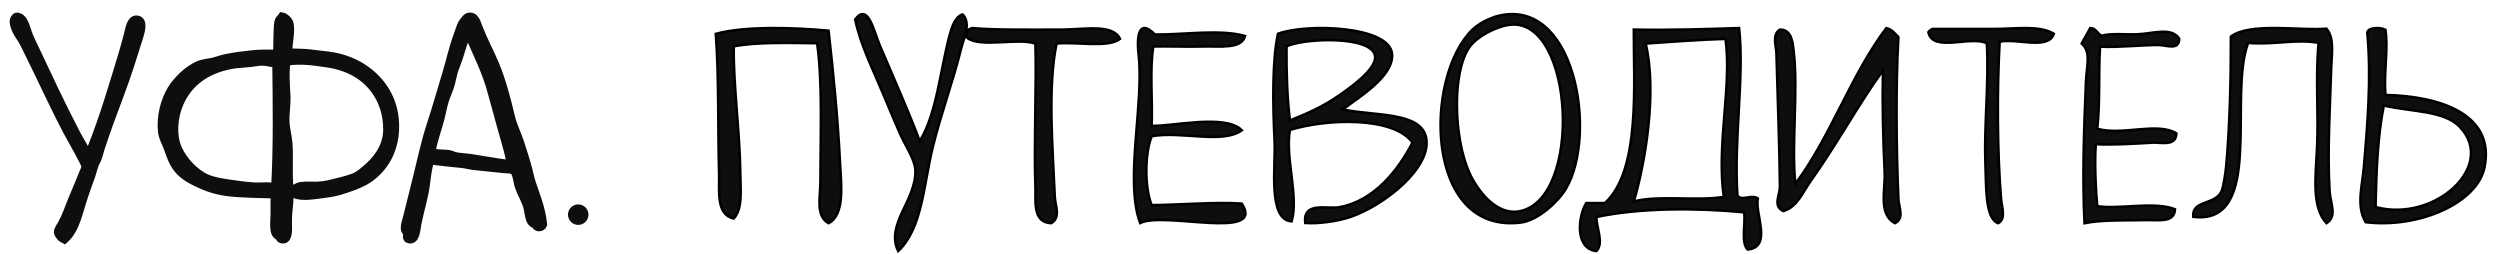 <svg width="177" height="18" viewBox="0 0 177 18" fill="none" xmlns="http://www.w3.org/2000/svg">
<path fill-rule="evenodd" clip-rule="evenodd" d="M19.983 1.207C19.989 1.208 19.997 1.206 20.003 1.207C20.15 1.235 20.392 1.467 20.433 1.578C20.647 2.156 20.333 3.104 20.392 3.728C20.896 3.777 21.372 3.751 21.843 3.802C22.331 3.854 22.8 3.912 23.254 3.969C24.132 4.078 24.929 4.373 25.564 4.765C26.79 5.522 27.752 6.758 27.916 8.417C28.094 10.23 27.385 11.696 26.178 12.568C25.618 12.972 24.826 13.256 24.011 13.495C23.612 13.611 23.187 13.674 22.682 13.736C22.002 13.819 21.047 13.981 20.698 13.569C20.871 13.376 21.047 13.235 21.332 13.198C21.702 13.151 22.081 13.188 22.416 13.18C22.737 13.171 23.071 13.12 23.377 13.05C23.953 12.918 24.518 12.78 25.053 12.587C25.365 12.474 25.671 12.214 25.933 11.993C26.681 11.363 27.431 10.445 27.445 9.213C27.467 7.46 26.644 6.065 25.421 5.266C24.799 4.859 24.013 4.572 23.131 4.45C22.258 4.33 21.279 4.161 20.269 4.339C20.122 5.003 20.21 6.035 20.249 6.804C20.28 7.417 20.136 8.073 20.188 8.769C20.216 9.152 20.36 9.744 20.392 10.177C20.438 10.8 20.412 11.518 20.412 12.216C20.412 12.904 20.499 13.61 20.453 14.236C20.424 14.641 20.352 15.11 20.352 15.682C20.352 16.118 20.44 16.909 20.045 16.923C19.862 16.93 19.838 16.821 19.759 16.701C19.314 16.553 19.472 15.737 19.472 15.088C19.472 14.587 19.447 14.1 19.513 13.736C18.409 13.697 17.105 13.699 16.099 13.569C15.212 13.454 14.512 13.182 13.87 12.865C13.188 12.527 12.679 12.171 12.337 11.53C12.179 11.234 12.055 10.897 11.928 10.529C11.793 10.134 11.545 9.757 11.499 9.288C11.393 8.22 11.69 7.149 12.153 6.359C12.364 6 12.68 5.655 12.991 5.358C13.293 5.071 13.725 4.77 14.095 4.617C14.363 4.506 14.72 4.475 15.015 4.413C15.333 4.346 15.631 4.225 15.956 4.153C16.585 4.015 17.335 3.928 18.041 3.856C18.552 3.805 19.086 3.85 19.616 3.819C19.695 3.496 19.655 3.076 19.677 2.652C19.697 2.257 19.678 1.792 19.759 1.503C19.796 1.369 19.914 1.315 19.983 1.207ZM18.225 4.358C17.53 4.481 16.886 4.466 16.303 4.58C14.54 4.924 13.334 5.851 12.704 7.249C12.245 8.269 12.147 9.615 12.582 10.566C12.964 11.402 13.776 12.287 14.647 12.661C15.104 12.857 15.658 12.941 16.241 13.031C16.809 13.119 17.418 13.2 18.02 13.235C18.377 13.256 18.752 13.202 19.124 13.235C19.26 13.248 19.366 13.309 19.513 13.309C19.675 10.339 19.628 7.467 19.595 4.488C19.164 4.42 18.678 4.277 18.225 4.358Z" fill="#0F0E0E" stroke="#0F0E0E" stroke-width="0.635"/>
<path fill-rule="evenodd" clip-rule="evenodd" d="M6.229 11.024C6.388 10.89 6.432 10.668 6.508 10.478C7.35 8.361 8.032 6.061 8.735 3.731C8.842 3.38 8.967 2.903 9.088 2.45C9.203 2.018 9.278 1.385 9.682 1.413C10.173 1.448 9.936 2.243 9.831 2.582C9.408 3.94 8.969 5.344 8.494 6.596C7.989 7.927 7.533 9.164 7.083 10.534C7.02 10.726 6.982 10.927 6.916 11.119C6.854 11.301 6.738 11.473 6.675 11.646C6.546 11.999 6.47 12.374 6.322 12.74C6.183 13.083 6.075 13.442 5.951 13.795C5.548 14.939 5.366 16.206 4.558 16.923C4.422 16.849 4.378 16.833 4.298 16.735C4.238 16.66 4.14 16.537 4.131 16.452C4.114 16.291 4.301 16.048 4.391 15.887C4.697 15.34 4.89 14.758 5.134 14.153C5.361 13.59 5.622 13.02 5.858 12.401C5.93 12.21 6.083 11.942 6.081 11.797C6.078 11.642 5.888 11.326 5.784 11.119C5.479 10.515 5.048 9.797 4.762 9.253C3.849 7.513 3.116 5.883 2.219 4.071C2.04 3.709 1.807 3.193 1.569 2.789C1.47 2.622 1.33 2.456 1.198 2.186C1.088 1.963 0.96 1.622 1.012 1.414C1.026 1.36 1.135 1.202 1.198 1.207C1.629 1.236 1.77 1.808 1.922 2.262C2.083 2.743 2.285 3.114 2.46 3.487C3.406 5.491 4.344 7.512 5.357 9.442C5.635 9.972 5.957 10.472 6.229 11.024Z" fill="#0F0E0E" stroke="#0F0E0E" stroke-width="0.635"/>
<path fill-rule="evenodd" clip-rule="evenodd" d="M38.421 15.898C38.341 16.119 37.943 16.127 37.927 15.839C37.488 15.838 37.491 15.142 37.374 14.682C37.253 14.202 36.925 13.675 36.762 13.191C36.651 12.859 36.612 12.133 36.308 12.014C36.163 11.957 35.857 11.96 35.617 11.936C34.911 11.863 34.238 11.791 33.544 11.72C33.289 11.694 32.985 11.605 32.754 11.583C31.903 11.501 31.196 11.418 30.424 11.328C30.299 11.786 30.207 12.322 30.147 12.857C30.027 13.939 29.728 14.777 29.515 15.839C29.451 16.16 29.424 17.146 28.883 16.878C28.799 16.766 28.859 16.552 28.923 16.466C28.497 16.35 28.767 15.746 28.883 15.27C29.109 14.349 29.352 13.375 29.575 12.485C29.891 11.217 30.117 10.092 30.542 8.798C30.927 7.627 31.26 6.433 31.628 5.228C31.886 4.385 32.098 3.385 32.418 2.541C32.53 2.245 32.611 1.936 32.734 1.698C32.777 1.615 33.036 1.259 33.149 1.227C33.603 1.099 33.717 1.602 33.86 1.972C34.204 2.865 34.663 3.705 35.006 4.522C35.49 5.677 35.839 6.991 36.151 8.307C36.302 8.943 36.605 9.513 36.803 10.131C37.002 10.753 37.207 11.375 37.376 12.014C37.463 12.345 37.525 12.682 37.632 12.995C37.929 13.867 38.316 14.818 38.421 15.898ZM35.242 7.974C35.138 7.566 35.007 7.162 34.906 6.758C34.497 5.125 33.755 3.695 33.148 2.286C33.129 2.286 33.125 2.27 33.109 2.267C33.095 2.272 33.083 2.279 33.073 2.289C33.062 2.3 33.055 2.312 33.05 2.325C32.81 2.849 32.656 3.476 32.457 4.071C32.36 4.363 32.236 4.641 32.141 4.934C32.04 5.243 31.984 5.558 31.904 5.875C31.805 6.265 31.618 6.65 31.489 7.032C31.35 7.447 31.282 7.881 31.173 8.307C30.958 9.153 30.639 9.97 30.502 10.818C30.709 10.865 30.914 10.877 31.134 10.896C31.337 10.914 31.565 10.907 31.766 10.935C31.936 10.959 32.087 11.059 32.259 11.092C32.583 11.155 32.929 11.166 33.266 11.21C33.592 11.252 33.911 11.323 34.234 11.367C34.893 11.457 35.549 11.62 36.209 11.622C35.963 10.393 35.548 9.18 35.242 7.974Z" fill="#0F0E0E" stroke="#0F0E0E" stroke-width="0.635"/>
<path fill-rule="evenodd" clip-rule="evenodd" d="M65.113 9.996C66.317 8.093 66.583 4.887 67.243 2.457C67.385 1.934 67.625 1.174 68.155 1.021C68.77 1.663 68.231 2.7 68.054 3.414C67.476 5.748 66.589 8.146 66.025 10.475C65.385 13.124 65.287 16.183 63.591 17.775C62.67 15.883 64.914 14.136 64.807 12.029C64.769 11.261 64.086 10.302 63.692 9.397C63.298 8.492 62.896 7.538 62.576 6.764C61.807 4.899 60.923 3.195 60.548 1.378C61.452 0.147 61.876 2.232 62.272 3.174C63.202 5.376 64.45 8.163 65.113 9.996Z" fill="#0F0E0E" stroke="black" stroke-width="0.181"/>
<path fill-rule="evenodd" clip-rule="evenodd" d="M88.15 2.55C87.91 3.488 86.365 3.263 85.25 3.292C84.009 3.323 82.699 3.267 81.653 3.292C81.386 4.954 81.612 7.067 81.537 8.906C82.927 8.972 86.795 8.044 87.918 9.224C86.575 10.219 83.585 9.259 81.537 9.647C81.038 10.863 81.031 13.309 81.537 14.52C83.192 14.525 86.124 14.282 87.918 14.414C89.629 17.062 82.379 14.945 80.725 15.79C79.604 12.826 81.021 7.291 80.609 3.821C80.501 2.904 80.503 1.155 81.769 2.444C83.756 2.469 86.405 2.049 88.15 2.55Z" fill="#0F0E0E" stroke="black" stroke-width="0.181"/>
<path fill-rule="evenodd" clip-rule="evenodd" d="M105.852 1.184C111.504 -0.473 113.152 9.506 110.864 13.366C110.322 14.28 108.883 15.608 107.675 15.756C100.82 16.598 100.807 5.411 104.256 2.095C104.649 1.718 105.236 1.398 105.852 1.184ZM104.029 3.349C102.786 5.14 102.926 9.796 104.029 12.229C104.612 13.513 105.935 15.255 107.561 14.962C112.1 14.14 111.451 1.18 106.877 1.756C105.928 1.873 104.563 2.579 104.029 3.347V3.349Z" fill="#0F0E0E" stroke="black" stroke-width="0.181"/>
<path fill-rule="evenodd" clip-rule="evenodd" d="M154.29 2.753C154.27 3.578 153.42 3.203 152.888 3.192C151.64 3.167 150.088 3.375 148.685 3.302C148.56 5.103 148.701 7.178 148.484 9.113C150.205 9.629 152.721 8.613 154.09 9.442C154.064 10.393 152.991 10.064 152.388 10.1C151.149 10.175 149.57 10.271 148.385 10.21C148.276 11.396 148.385 13.608 148.484 14.595C149.962 14.846 152.544 14.236 153.99 14.815C153.94 15.777 152.867 15.565 152.088 15.582C150.621 15.614 148.832 15.547 147.583 15.802C147.426 12.435 147.538 9.45 147.683 5.824C147.73 4.672 148.075 3.668 147.383 3.083C147.57 2.703 147.804 2.374 147.984 1.987C148.405 1.999 148.49 2.382 148.785 2.534C149.513 2.329 150.446 2.469 151.387 2.424C152.429 2.374 153.786 1.901 154.29 2.753Z" fill="#0F0E0E" stroke="black" stroke-width="0.181"/>
<path fill-rule="evenodd" clip-rule="evenodd" d="M168.889 2.111C169.098 3.436 168.76 5.12 168.889 6.722C172.8 6.807 176.685 8.114 175.897 11.87C175.376 14.36 171.28 16.191 167.487 15.73C166.803 14.575 167.262 13.104 167.37 11.763C167.605 8.833 167.912 5.619 167.603 2.327C167.638 1.915 168.567 1.922 168.889 2.111ZM174.146 8.974C173.049 7.829 170.817 7.931 168.772 7.473C168.335 9.646 168.241 12.132 168.19 14.657C172.37 15.786 176.8 11.748 174.146 8.974Z" fill="#0F0E0E" stroke="black" stroke-width="0.181"/>
<path fill-rule="evenodd" clip-rule="evenodd" d="M123.128 1.987C123.51 5.469 122.746 9.731 123.008 13.829C123.29 14.287 123.973 13.733 124.452 14.048C124.22 15.099 125.508 17.504 123.73 17.666C123.249 17.153 123.591 15.891 123.489 15.034C120.052 14.7 116.037 14.72 113.027 15.362C113.014 16.136 113.574 17.202 113.027 17.775C111.497 17.615 111.715 15.351 112.305 14.376H113.628C116.159 12.077 115.661 5.973 115.673 2.095C118.194 2.148 121.133 2.054 123.128 1.987ZM116.513 3.083C117.338 6.541 116.47 11.589 115.671 14.267C117.396 13.794 120.152 14.259 122.046 13.938C121.516 10.225 122.63 6.055 122.166 2.754C120.221 2.808 118.385 2.962 116.513 3.083Z" fill="#0F0E0E" stroke="black" stroke-width="0.181"/>
<path fill-rule="evenodd" clip-rule="evenodd" d="M134.163 15.802C132.961 15.16 133.498 13.456 133.433 12.161C133.319 9.881 133.264 7.202 133.312 4.985C131.578 7.383 130.003 10.287 128.204 12.803C127.633 13.602 127.261 14.643 126.259 14.945C125.501 14.579 126.019 13.817 126.016 13.231C126.002 10.571 125.852 6.924 125.772 3.807C125.758 3.264 125.445 2.461 126.016 2.094C126.869 2.081 126.928 3.081 126.989 3.593C127.33 6.494 126.813 10.157 127.11 13.017C129.622 9.661 131.029 5.331 133.554 1.987C133.963 2.091 134.161 2.381 134.406 2.629C134.205 6.195 134.262 10.639 134.406 14.088C134.43 14.682 134.85 15.447 134.163 15.802Z" fill="#0F0E0E" stroke="black" stroke-width="0.181"/>
<path fill-rule="evenodd" clip-rule="evenodd" d="M79.296 2.754C78.423 3.413 76.264 2.941 74.804 3.084C74.158 6.194 74.538 10.551 74.68 13.938C74.706 14.579 75.118 15.373 74.43 15.802C73.08 15.761 73.341 14.183 73.308 13.28C73.194 10.119 73.392 6.154 73.308 3.084C72.011 2.652 69.337 3.429 68.441 2.645V2.206C68.532 2.103 68.668 2.04 68.816 1.987C70.464 2.136 73.008 2.096 75.178 2.096C76.767 2.097 78.776 1.665 79.296 2.754Z" fill="#0F0E0E" stroke="black" stroke-width="0.181"/>
<path fill-rule="evenodd" clip-rule="evenodd" d="M58.661 2.174C58.986 5.017 59.319 8.428 59.471 11.48C59.548 13.018 59.845 15.183 58.661 15.802C57.734 15.286 58.084 13.947 58.084 12.921C58.084 9.834 58.255 5.847 57.853 3.061C56.256 3.051 53.577 2.95 51.952 3.282C51.898 5.873 52.392 9.432 52.415 12.366C52.423 13.437 52.598 14.749 51.952 15.468C50.673 15.204 50.946 13.475 50.911 12.256C50.818 9.044 50.911 5.573 50.68 2.395C52.817 1.821 56.337 1.956 58.661 2.174Z" fill="#0F0E0E" stroke="black" stroke-width="0.181"/>
<path fill-rule="evenodd" clip-rule="evenodd" d="M95.063 7.749C97.226 8.221 100.61 7.885 100.971 9.759C101.377 11.866 98.022 14.521 95.666 15.34C94.667 15.688 93.289 15.853 92.41 15.787C92.234 14.237 93.957 14.827 94.822 14.671C97.328 14.219 99.019 12 100.006 10.094C98.658 8.207 93.826 8.415 91.325 9.201C90.974 11.158 91.964 13.932 91.446 15.674C89.743 15.553 90.328 11.786 90.24 9.981C90.106 7.256 90.076 4.247 90.481 2.391C92.462 1.65 98.413 1.815 98.56 3.841C98.674 5.426 96.119 6.941 95.063 7.749ZM94.822 6.745C95.547 6.24 97.505 4.881 97.354 3.954C97.117 2.494 92.263 2.699 91.084 3.284C91.073 5.118 91.124 6.894 91.325 8.531C92.529 8.042 93.607 7.591 94.822 6.745Z" fill="#0F0E0E" stroke="black" stroke-width="0.181"/>
<path fill-rule="evenodd" clip-rule="evenodd" d="M164.715 2.031C165.294 2.714 165.074 3.855 165.048 4.83C164.985 7.114 164.758 10.809 164.937 13.562C164.991 14.395 165.491 15.31 164.715 15.802C163.637 14.641 163.959 12.428 164.049 10.426C164.161 7.95 163.927 5.356 164.16 3.037C162.637 2.74 160.92 3.195 159.167 3.037C157.726 6.849 160.364 15.959 155.283 15.353C155.173 14.146 156.794 14.547 157.28 13.561C157.411 13.295 157.562 12.308 157.613 11.77C157.868 9.031 157.956 5.439 157.946 2.59C159.299 1.566 162.878 2.193 164.715 2.031Z" fill="#0F0E0E" stroke="black" stroke-width="0.181"/>
<path fill-rule="evenodd" clip-rule="evenodd" d="M145.41 2.389C145.02 3.578 142.771 2.676 141.575 2.956C141.381 6.383 141.405 10.798 141.676 14.096C141.72 14.633 142.044 15.496 141.475 15.802C140.533 15.482 140.633 13.232 140.566 11.595C140.461 8.975 140.829 5.801 140.667 3.07C139.573 2.483 136.83 3.754 136.529 2.274C136.603 2.168 136.712 2.102 136.832 2.047H141.273C142.772 2.048 144.35 1.773 145.41 2.389Z" fill="#0F0E0E" stroke="black" stroke-width="0.181"/>
<circle cx="40.938" cy="15.197" r="0.726" fill="#0F0E0E"/>
</svg>

